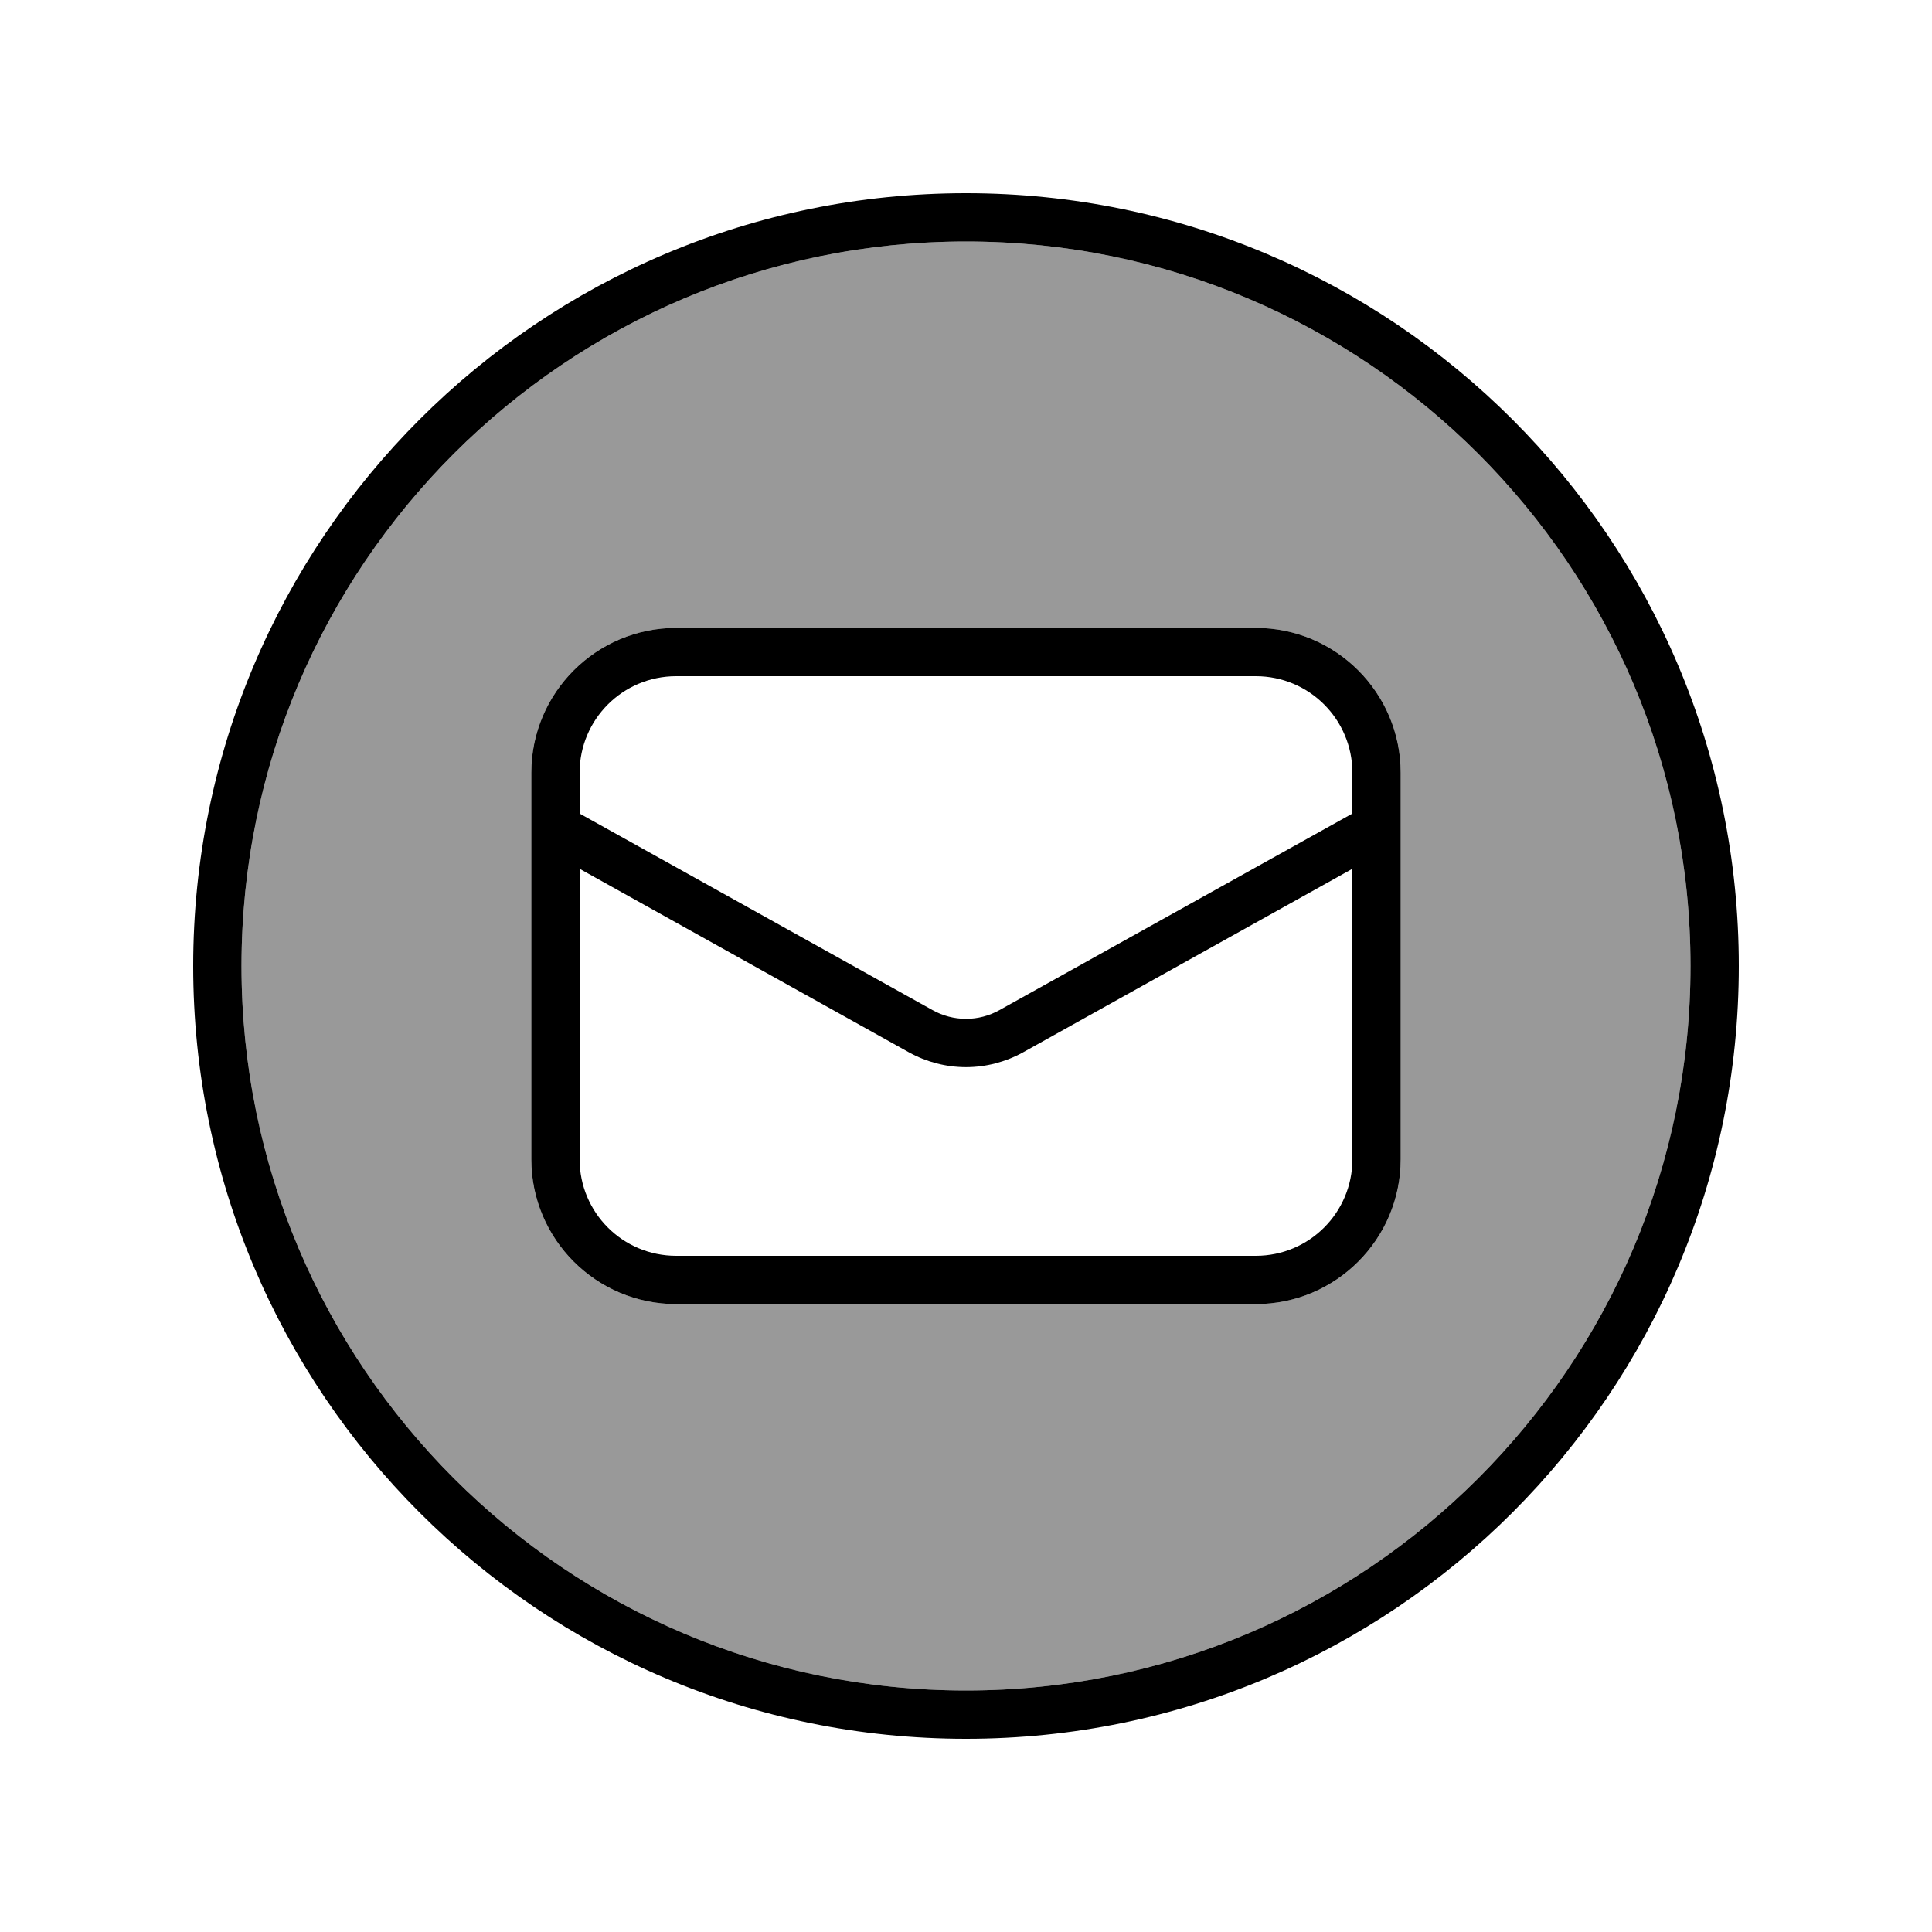 <svg xmlns="http://www.w3.org/2000/svg" viewBox="0 0 640 640"><!--! Font Awesome Pro 7.1.0 by @fontawesome - https://fontawesome.com License - https://fontawesome.com/license (Commercial License) Copyright 2025 Fonticons, Inc. --><path opacity=".4" fill="currentColor" d="M80 320C80 452.5 187.5 560 320 560C452.5 560 560 452.5 560 320C560 187.5 452.5 80 320 80C187.5 80 80 187.5 80 320zM176 256C176 229.5 197.5 208 224 208L416 208C442.5 208 464 229.5 464 256L464 384C464 410.5 442.5 432 416 432L224 432C197.5 432 176 410.5 176 384L176 256z"/><path fill="currentColor" d="M320 80C452.5 80 560 187.5 560 320C560 452.5 452.5 560 320 560C187.5 560 80 452.5 80 320C80 187.5 187.5 80 320 80zM320 576C461.4 576 576 461.4 576 320C576 178.6 461.4 64 320 64C178.6 64 64 178.6 64 320C64 461.4 178.6 576 320 576zM448 256L448 269.5L331.1 334.6C327.7 336.5 323.9 337.5 320 337.5C316.1 337.5 312.3 336.5 308.9 334.6L192 269.5L192 256C192 238.3 206.3 224 224 224L416 224C433.7 224 448 238.3 448 256zM192 384L192 287.8L301.1 348.6C306.9 351.8 313.4 353.5 320 353.5C326.6 353.5 333.1 351.8 338.9 348.6L448 287.8L448 384C448 401.7 433.7 416 416 416L224 416C206.3 416 192 401.7 192 384zM224 208C197.5 208 176 229.5 176 256L176 384C176 410.5 197.5 432 224 432L416 432C442.5 432 464 410.5 464 384L464 256C464 229.5 442.5 208 416 208L224 208z"/></svg>